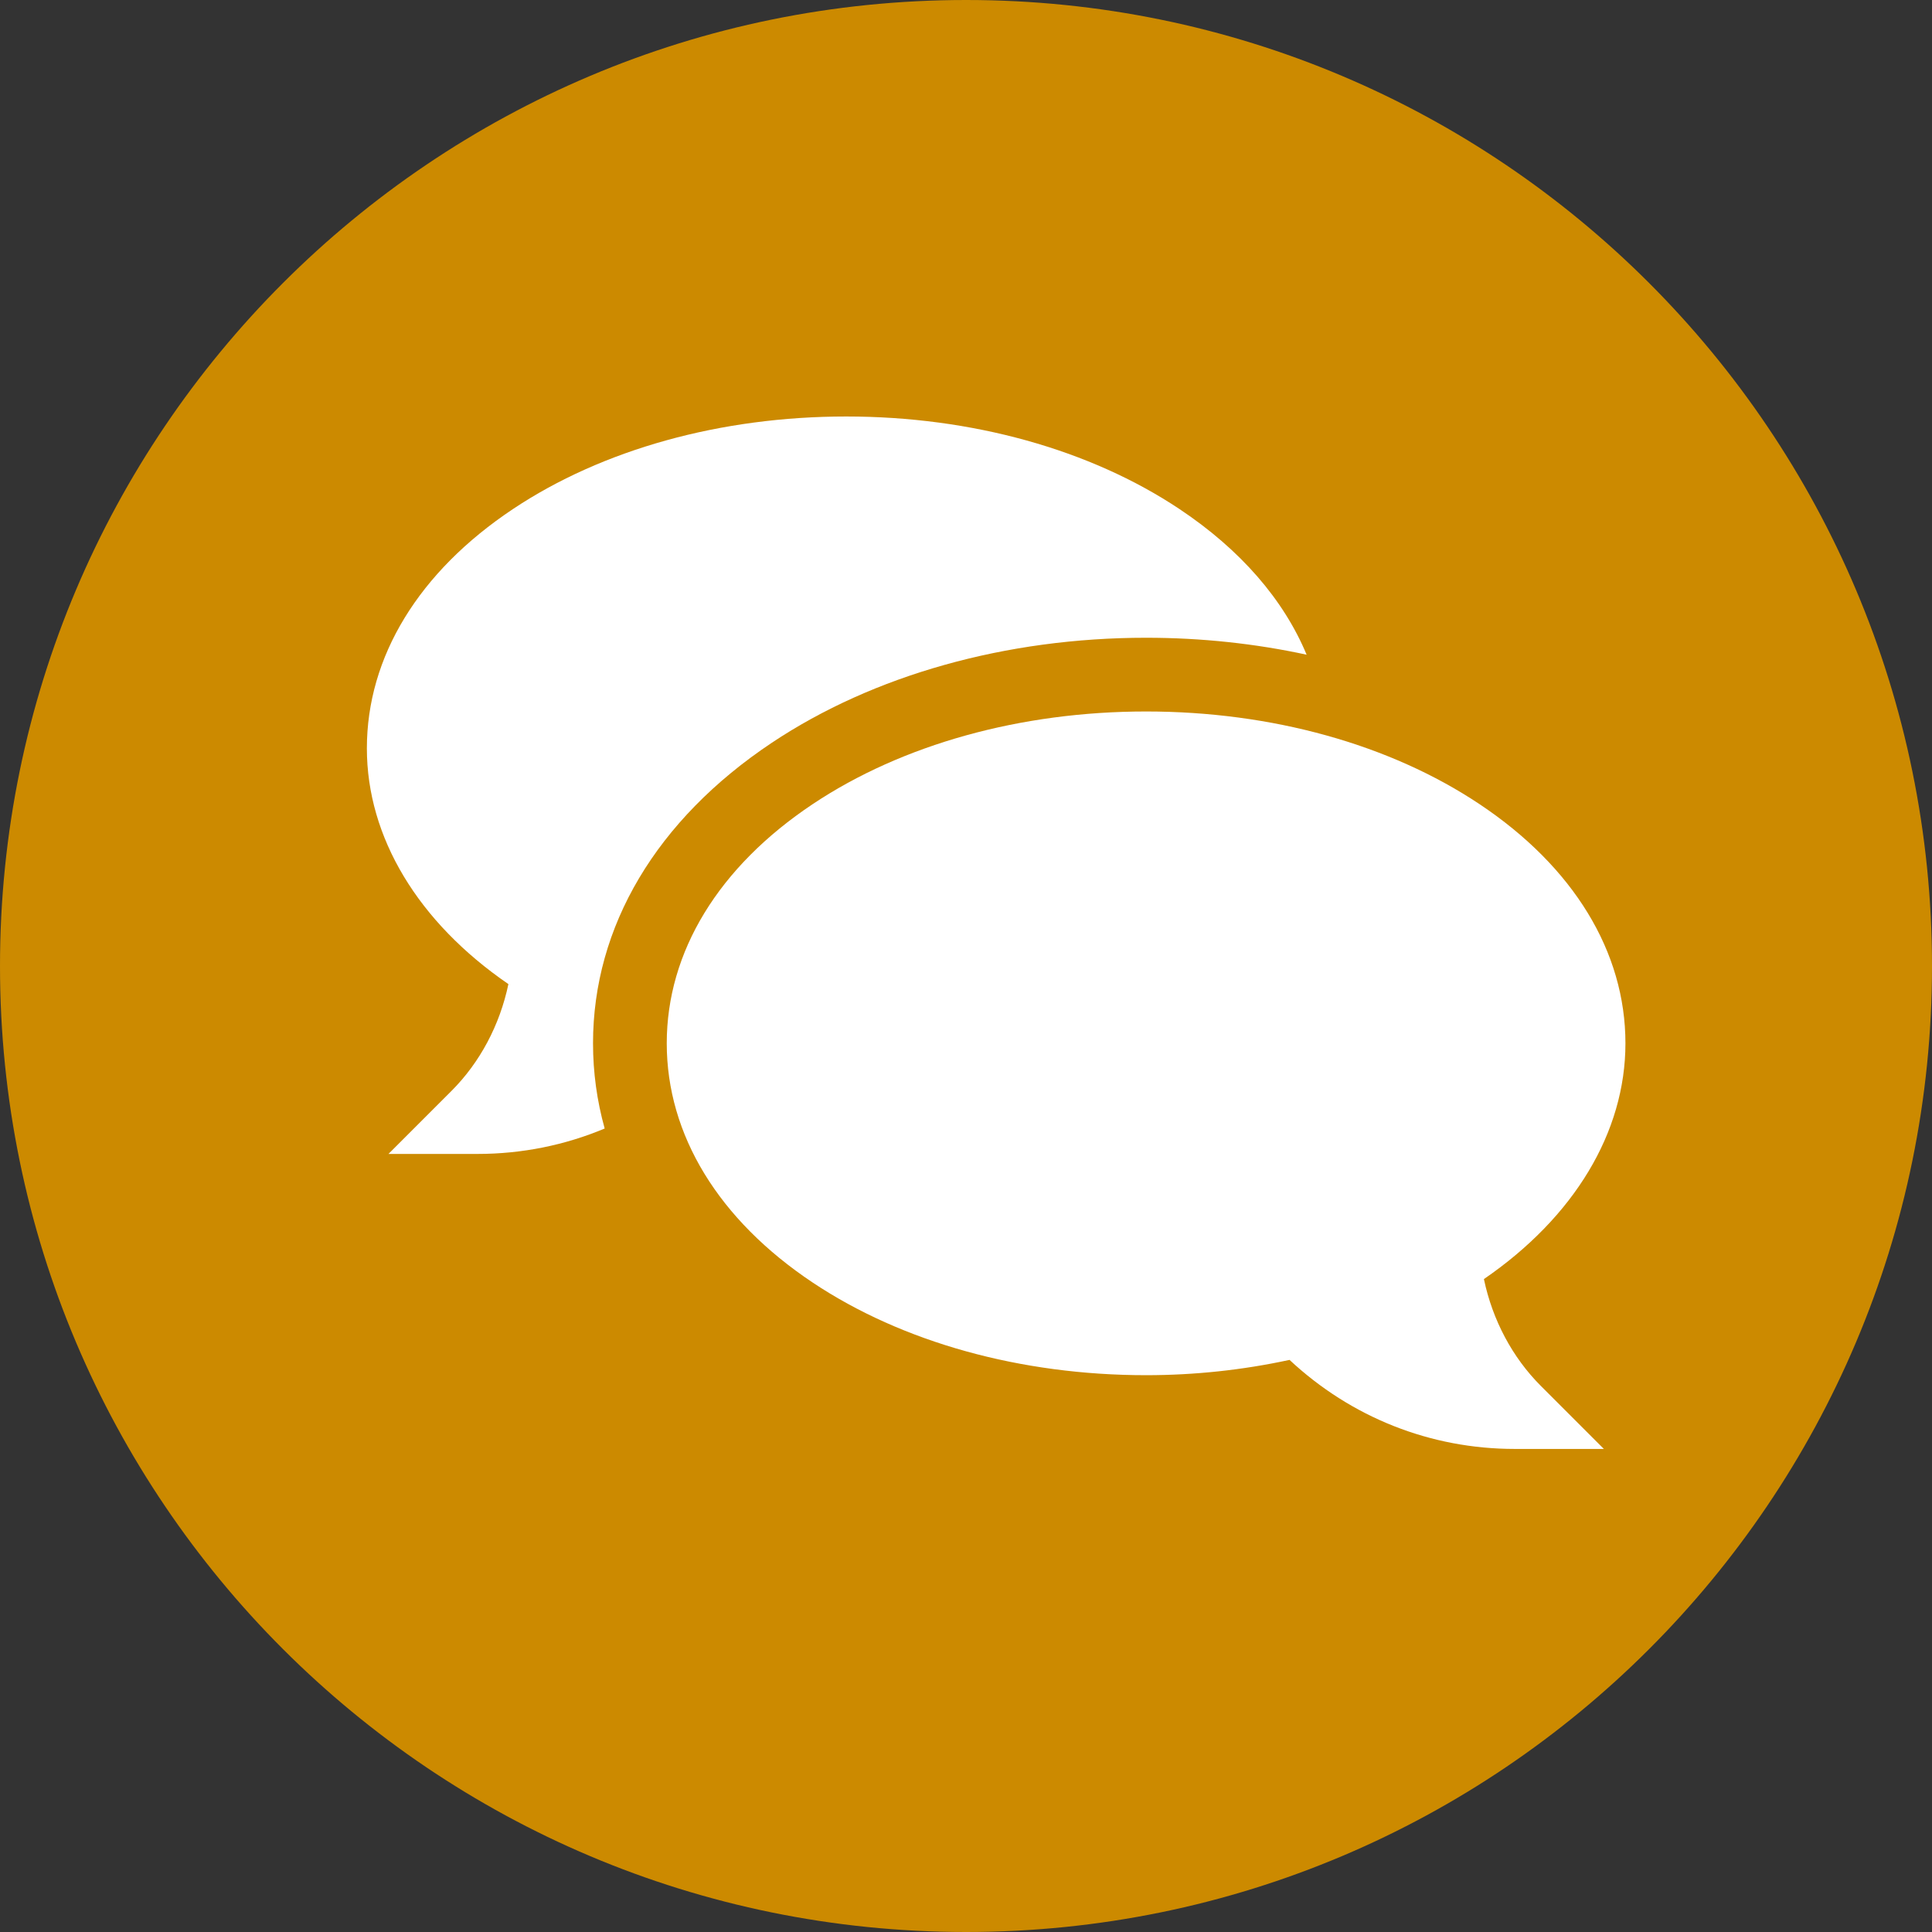<?xml version="1.0" encoding="UTF-8"?><svg id="a" xmlns="http://www.w3.org/2000/svg" width="104.95" height="104.95" viewBox="0 0 104.95 104.95"><rect x="0" y="0" width="104.95" height="104.95" fill="#333333" stroke="none"/><path d="m104.95,52.48c0,28.98-23.49,52.47-52.47,52.47S0,81.46,0,52.48,23.5,0,52.48,0s52.47,23.5,52.47,52.48Z" fill="#cc8a00"/><path d="m87.124,78.709h-4.836c-4.584,0-8.886-1.709-12.238-4.837-2.549.552-5.165.831-7.792.831-6.811,0-13.242-1.786-18.107-5.03-5.115-3.41-7.932-8.026-7.932-12.997s2.817-9.587,7.932-12.997c4.865-3.243,11.296-5.03,18.107-5.03s13.242,1.786,18.107,5.03c5.115,3.41,7.932,8.026,7.932,12.997,0,4.833-2.784,9.442-7.688,12.806.468,2.226,1.544,4.255,3.096,5.807l3.419,3.419Z" fill="#fff"/><path d="m32.214,56.676c0-6.354,3.45-12.154,9.716-16.33,5.516-3.677,12.736-5.702,20.329-5.702,2.992,0,5.925.316,8.719.921-1.244-2.988-3.591-5.702-6.903-7.91-4.865-3.243-11.296-5.03-18.107-5.03s-13.242,1.786-18.107,5.03c-5.115,3.41-7.932,8.026-7.932,12.997,0,4.833,2.784,9.442,7.688,12.806-.468,2.226-1.544,4.255-3.096,5.807l-3.419,3.419h4.836c2.414,0,4.749-.475,6.909-1.381-.418-1.497-.633-3.046-.633-4.628Z" fill="#fff"/></svg>